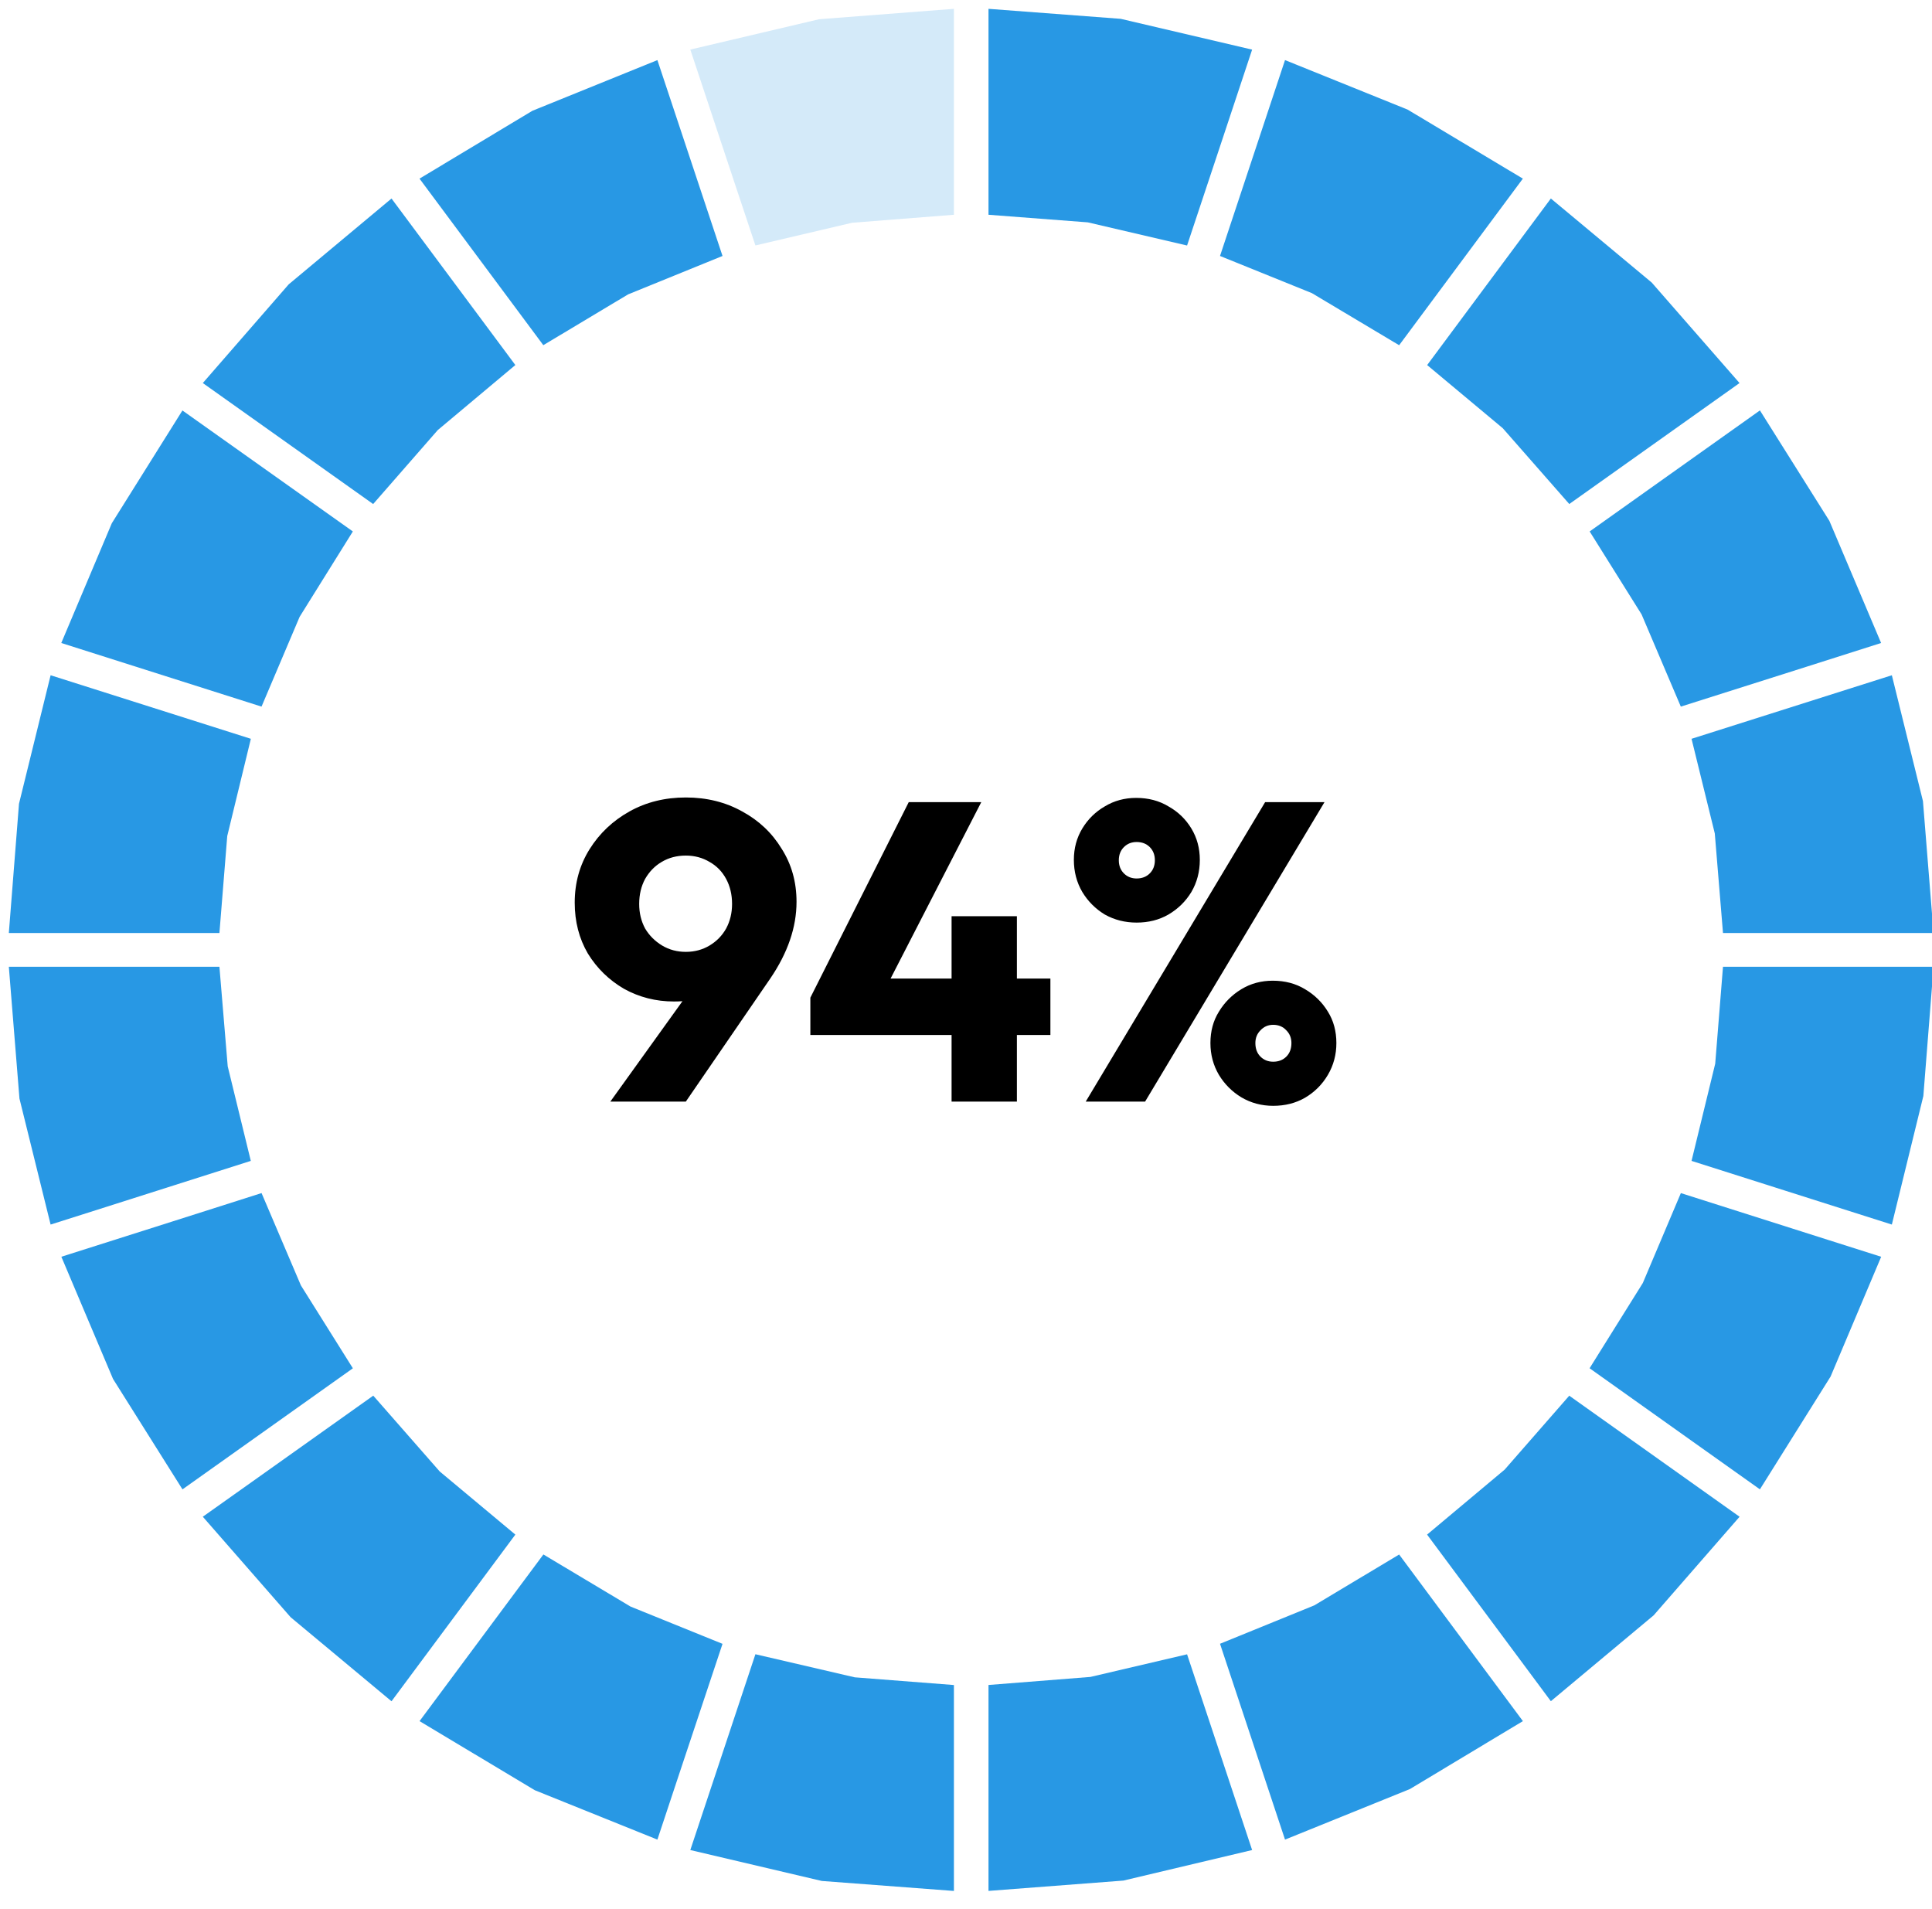<svg xmlns:xlink="http://www.w3.org/1999/xlink" xmlns="http://www.w3.org/2000/svg" fill="none" viewBox="0 0 82 81" height="81" width="82">
<path fill="#2898E4" d="M59.384 14.651L60.761 12.797L64.635 7.581L59.741 4.65L54.54 2.55L51.781 10.863L55.68 12.44L59.384 14.651Z"></path>
<path fill="#2898E4" d="M65.824 8.425V8.423L60.573 15.493L63.782 18.173L66.605 21.39L73.673 16.369L73.831 16.256L70.104 11.991L65.824 8.425Z"></path>
<path fill="#2898E4" d="M67.47 22.554L69.674 26.075L71.339 29.988L76.661 28.3L79.84 27.288L77.644 22.104L74.698 17.42L74.696 17.418L70.809 20.18L67.47 22.554Z"></path>
<path fill="#2898E4" d="M72.781 35.37L73.129 39.596H82.066L81.616 33.998L80.296 28.657L71.794 31.354L72.781 35.37Z"></path>
<path fill="#2898E4" d="M72.799 45.142L71.794 49.267L75.749 50.524L80.296 51.969L81.633 46.513L82.066 41.029H73.129L72.799 45.142Z"></path>
<path fill="#2898E4" d="M71.341 50.634L69.726 54.45L67.467 58.067L71.873 61.2L74.696 63.206L77.695 58.421L79.843 53.336L77.582 52.618L71.341 50.634Z"></path>
<path fill="#2898E4" d="M63.863 62.368L60.57 65.127L63.6 69.204L65.823 72.197L70.185 68.554L73.833 64.369L66.604 59.232L63.863 62.368Z"></path>
<path fill="#2898E4" d="M59.384 65.972L55.783 68.13L51.781 69.76L54.244 77.18L54.54 78.071L59.842 75.925L64.635 73.043H64.637L59.384 65.972Z"></path>
<path fill="#2898E4" d="M50.383 70.207L46.28 71.167L41.955 71.509V80.248L47.679 79.81L53.144 78.514L51.41 73.294L50.383 70.207Z"></path>
<path fill="#2898E4" d="M32.062 70.204L29.299 78.514L34.88 79.826L40.487 80.25V71.511L36.279 71.184L32.062 70.204Z"></path>
<path fill="#2898E4" d="M30.666 69.763L26.762 68.181L23.063 65.97L22.137 67.215L17.807 73.043L22.701 75.976L27.902 78.071L28.816 75.318L30.666 69.763Z"></path>
<path fill="#2898E4" d="M21.873 65.127L18.662 62.447L15.842 59.23L10.694 62.888L8.608 64.368L12.335 68.633L16.617 72.2L21.873 65.127Z"></path>
<path fill="#2898E4" d="M14.977 58.069L12.771 54.551L11.101 50.633L7.296 51.845L2.604 53.335L4.798 58.522L7.744 63.206V63.208L11.635 60.444L14.977 58.069Z"></path>
<path fill="#2898E4" d="M10.645 49.267L9.665 45.253L9.313 41.029H0.375L0.826 46.623L2.148 51.969L3.498 51.541L10.645 49.267Z"></path>
<path fill="#2898E4" d="M9.645 35.481L10.647 31.354L2.148 28.657L0.806 34.111L0.375 39.596H9.313L9.645 35.481Z"></path>
<path fill="#2898E4" d="M11.1 29.988L12.718 26.176L14.976 22.554L7.743 17.42L4.746 22.205L2.601 27.288L11.1 29.988Z"></path>
<path fill="#2898E4" d="M15.839 21.39L18.58 18.252L21.873 15.492L16.617 8.425L12.253 12.068L8.608 16.256L15.839 21.392V21.39Z"></path>
<path fill="#2898E4" d="M41.955 9.114L46.166 9.436L50.383 10.419L51.804 6.145L53.144 2.106L47.565 0.799L41.955 0.375V9.114Z"></path>
<path fill="#2898E4" d="M22.597 4.701L17.805 7.581L23.06 14.649L26.659 12.493L30.666 10.863L27.902 2.551L22.597 4.701Z"></path>
<path fill-opacity="0.2" fill="#2898E4" d="M29.299 2.104L31.062 7.414L32.062 10.417L36.165 9.454L40.487 9.114V0.375L34.766 0.816L29.299 2.104Z"></path>
<path fill="black" d="M25.905 46.75L29.901 41.188L30.945 41.116C30.789 41.392 30.615 41.638 30.423 41.854C30.243 42.058 30.009 42.22 29.721 42.34C29.445 42.448 29.073 42.502 28.605 42.502C27.837 42.502 27.129 42.322 26.481 41.962C25.845 41.59 25.335 41.092 24.951 40.468C24.579 39.832 24.393 39.112 24.393 38.308C24.393 37.468 24.603 36.712 25.023 36.04C25.443 35.368 26.007 34.834 26.715 34.438C27.423 34.042 28.221 33.844 29.109 33.844C29.997 33.844 30.795 34.042 31.503 34.438C32.211 34.822 32.769 35.35 33.177 36.022C33.597 36.682 33.807 37.432 33.807 38.272C33.807 39.352 33.435 40.438 32.691 41.53L29.109 46.75H25.905ZM29.109 40.396C29.481 40.396 29.817 40.306 30.117 40.126C30.417 39.946 30.651 39.706 30.819 39.406C30.987 39.094 31.071 38.746 31.071 38.362C31.071 37.966 30.987 37.612 30.819 37.3C30.651 36.988 30.417 36.748 30.117 36.58C29.817 36.4 29.481 36.31 29.109 36.31C28.725 36.31 28.383 36.4 28.083 36.58C27.795 36.748 27.561 36.988 27.381 37.3C27.213 37.612 27.129 37.966 27.129 38.362C27.129 38.746 27.213 39.094 27.381 39.406C27.561 39.706 27.801 39.946 28.101 40.126C28.401 40.306 28.737 40.396 29.109 40.396ZM34.394 42.34L38.57 34.042H41.648L37.382 42.34H34.394ZM34.394 43.924V42.34L35.33 41.53H44.582V43.924H34.394ZM40.388 46.75V38.884H43.16V46.75H40.388ZM46.082 46.75L53.696 34.042H56.216L48.602 46.75H46.082ZM54.038 46.93C53.546 46.93 53.096 46.81 52.688 46.57C52.292 46.33 51.974 46.012 51.734 45.616C51.494 45.208 51.374 44.758 51.374 44.266C51.374 43.762 51.494 43.318 51.734 42.934C51.974 42.538 52.292 42.22 52.688 41.98C53.084 41.74 53.528 41.62 54.02 41.62C54.536 41.62 54.992 41.74 55.388 41.98C55.796 42.22 56.12 42.538 56.36 42.934C56.6 43.318 56.72 43.762 56.72 44.266C56.72 44.758 56.6 45.208 56.36 45.616C56.12 46.024 55.796 46.348 55.388 46.588C54.992 46.816 54.542 46.93 54.038 46.93ZM54.038 45.058C54.266 45.058 54.452 44.986 54.596 44.842C54.74 44.698 54.812 44.506 54.812 44.266C54.812 44.05 54.74 43.87 54.596 43.726C54.452 43.57 54.266 43.492 54.038 43.492C53.822 43.492 53.642 43.57 53.498 43.726C53.354 43.87 53.282 44.05 53.282 44.266C53.282 44.506 53.354 44.698 53.498 44.842C53.642 44.986 53.822 45.058 54.038 45.058ZM48.242 39.154C47.75 39.154 47.3 39.04 46.892 38.812C46.496 38.572 46.178 38.254 45.938 37.858C45.698 37.45 45.578 36.994 45.578 36.49C45.578 35.998 45.698 35.554 45.938 35.158C46.178 34.762 46.496 34.45 46.892 34.222C47.288 33.982 47.732 33.862 48.224 33.862C48.74 33.862 49.196 33.982 49.592 34.222C50 34.45 50.324 34.762 50.564 35.158C50.804 35.554 50.924 35.998 50.924 36.49C50.924 36.994 50.804 37.45 50.564 37.858C50.324 38.254 50 38.572 49.592 38.812C49.196 39.04 48.746 39.154 48.242 39.154ZM48.242 37.282C48.47 37.282 48.656 37.21 48.8 37.066C48.944 36.922 49.016 36.736 49.016 36.508C49.016 36.28 48.944 36.094 48.8 35.95C48.656 35.806 48.47 35.734 48.242 35.734C48.026 35.734 47.846 35.806 47.702 35.95C47.558 36.094 47.486 36.28 47.486 36.508C47.486 36.736 47.558 36.922 47.702 37.066C47.846 37.21 48.026 37.282 48.242 37.282Z"></path>
</svg>